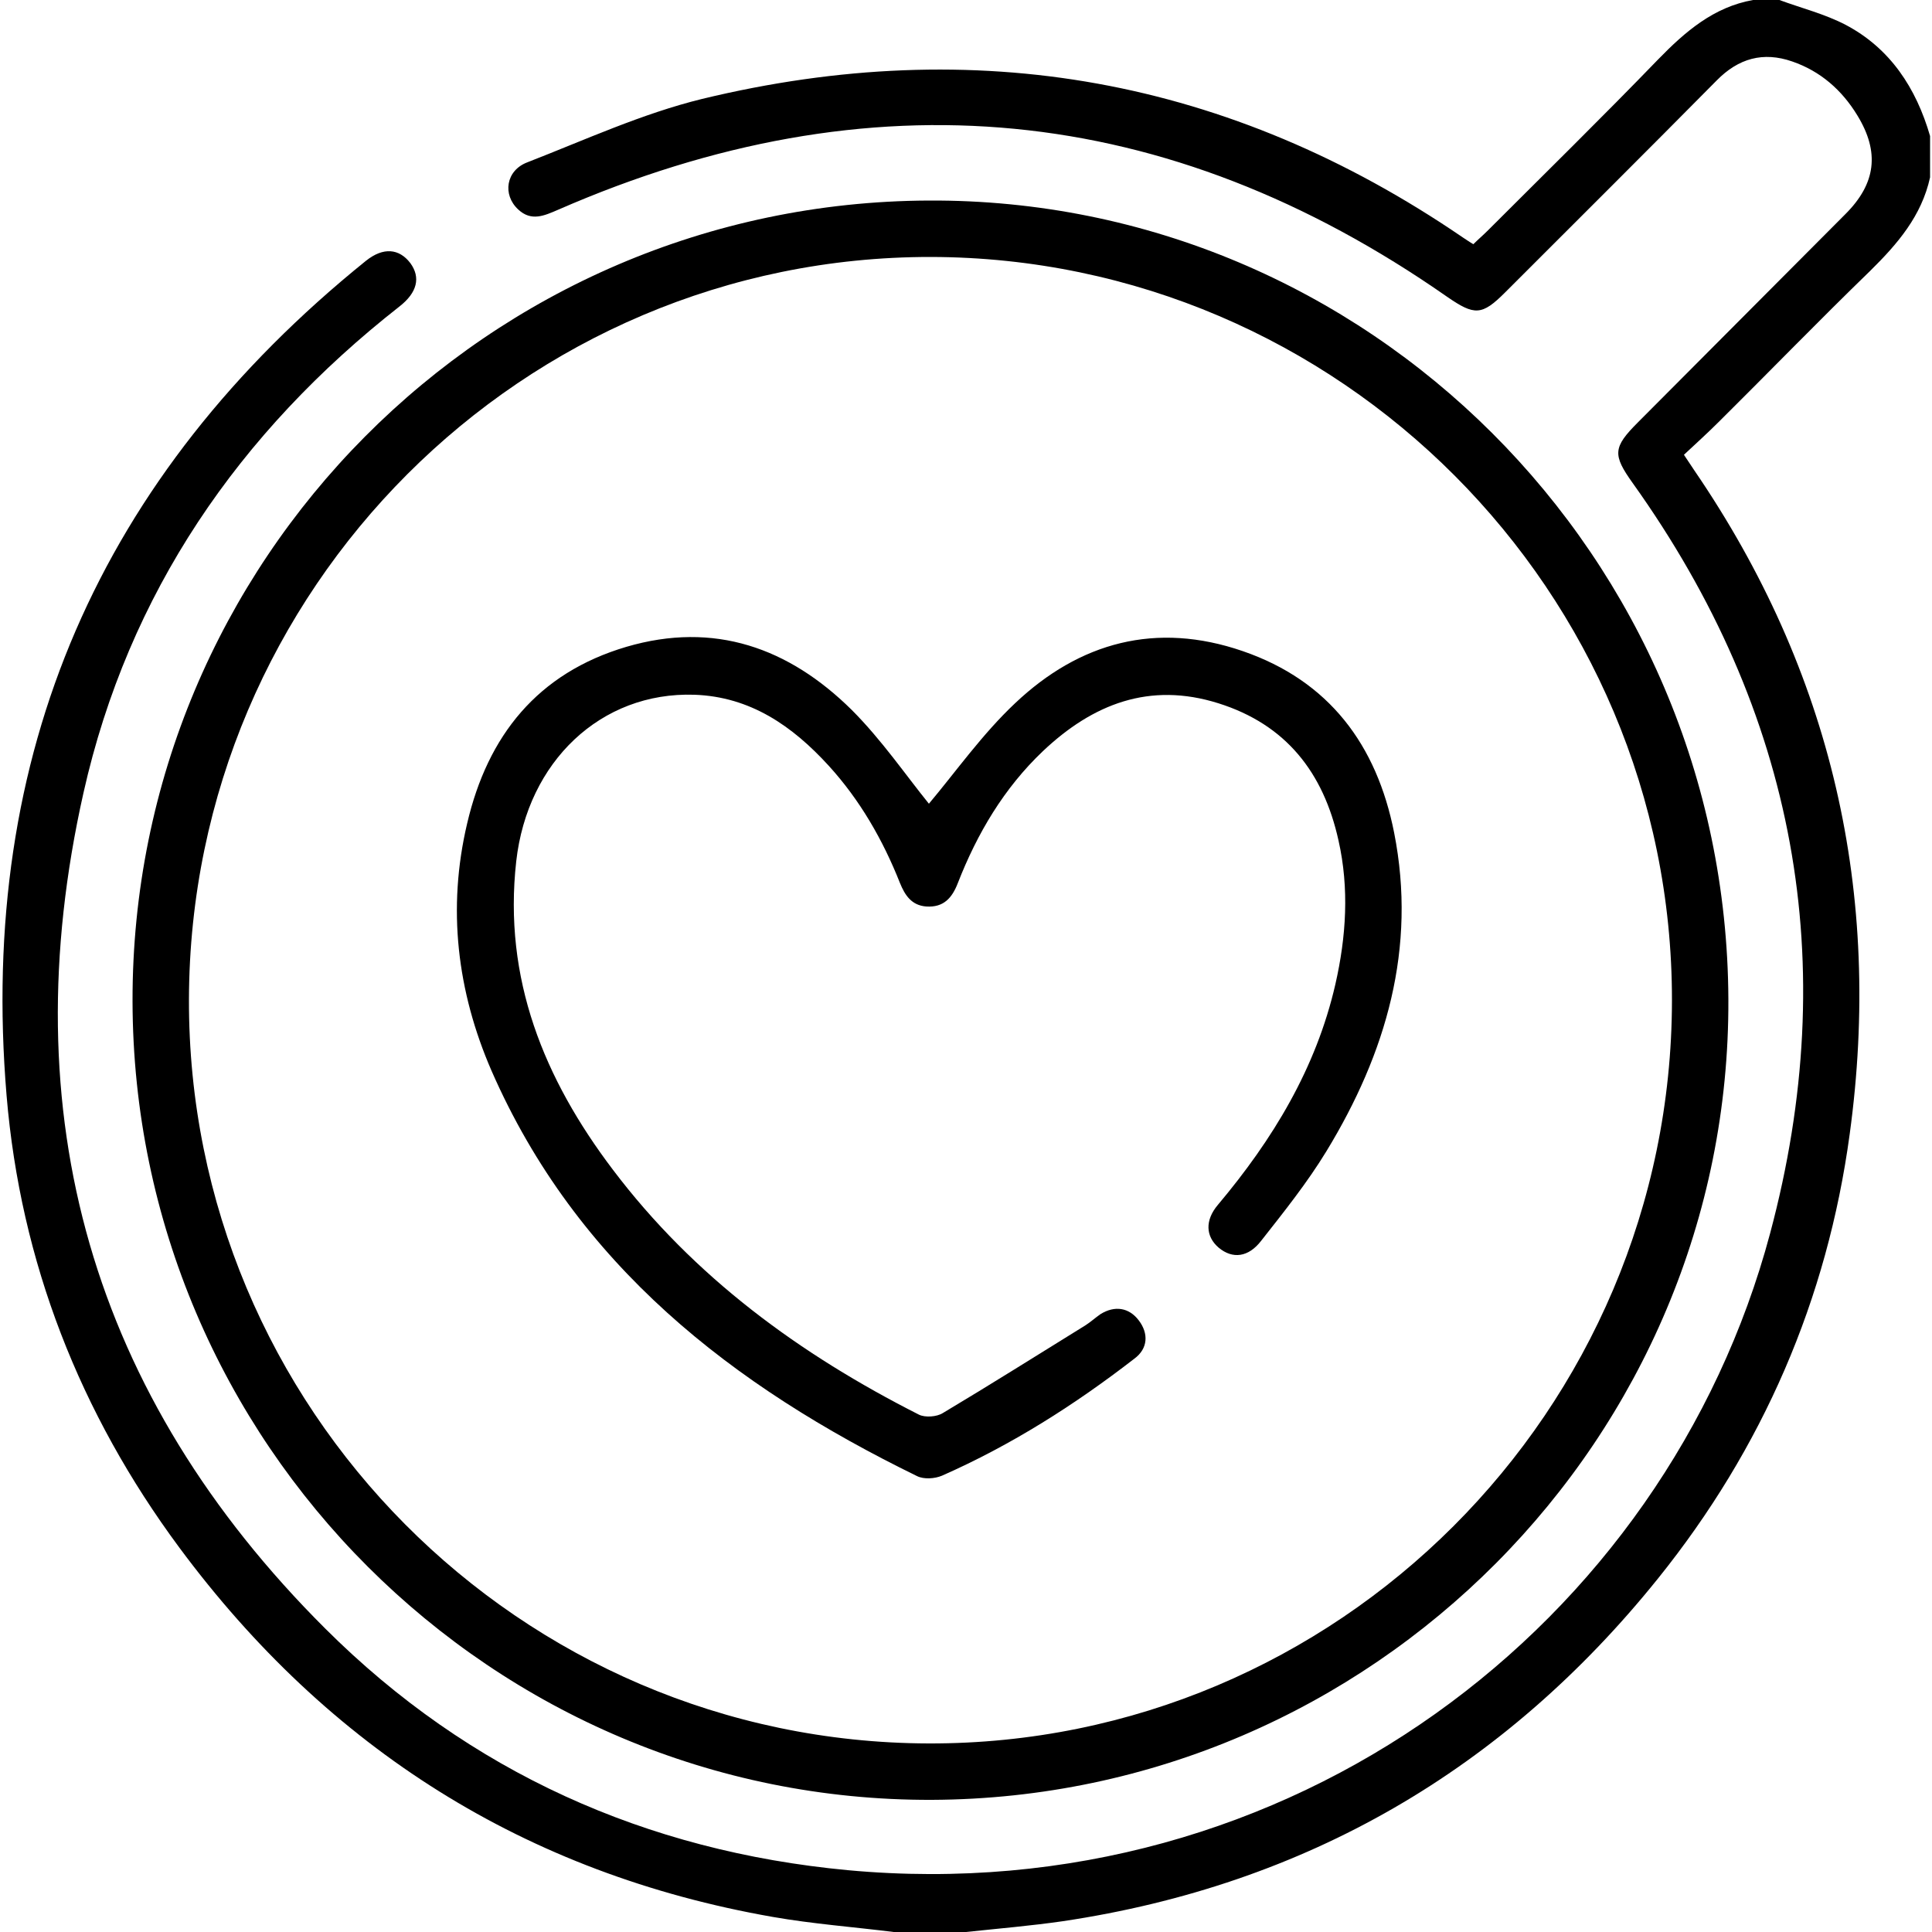 <svg xmlns="http://www.w3.org/2000/svg" xmlns:xlink="http://www.w3.org/1999/xlink" id="Livello_1" x="0px" y="0px" viewBox="0 0 500 500" style="enable-background:new 0 0 500 500;" xml:space="preserve"><g>	<path d="M231.3,500c-10.4-1.3-21-2.1-31.3-3.9c-63.9-11.2-115-43.5-153.6-95.6c-25.7-34.7-41.1-73.9-44.7-117  c-7.4-88.4,24.1-160.4,93-216c4.5-3.6,8.6-3.2,11.5,0.6c2.7,3.7,1.8,7.6-2.8,11.2c-41.6,32.6-70.2,74.2-81.8,125.9  c-18.7,83.2,2.1,156,62.6,216.3c37.2,37.1,83,57.6,135.2,62.5c114.4,10.6,211.7-63.7,238.7-164.8c18.7-69.9,6.7-135-35.5-194.1  c-5.3-7.4-5.2-9.3,1.3-15.8c17.9-18,35.8-35.9,53.7-53.9c7.9-7.9,8.9-16,3.1-25.5c-4-6.6-9.6-11.5-16.9-14  c-7.5-2.6-13.9-0.8-19.5,4.9c-18.2,18.4-36.5,36.6-54.8,54.9c-6,6-7.9,6-15,1.1C302,26.2,225.2,19,144.4,54.3  c-3.5,1.5-6.9,3.1-10.3-0.1c-4.1-3.8-3.2-10.1,2.4-12.2c14.9-5.8,29.7-12.6,45.2-16.4c70.7-17.1,136.5-5.4,196.8,35.8  c0.8,0.5,1.6,1.1,2.8,1.8c1.2-1.2,2.5-2.3,3.8-3.6c14.7-14.7,29.6-29.3,44-44.2c7-7.2,14.4-13.6,24.6-15.4c2.3,0,4.5,0,6.8,0  c5.7,2.1,11.7,3.6,17.1,6.4c11.6,6.1,18.3,16.4,21.9,28.8c0,3.6,0,7.2,0,10.7c-2.2,10-8.4,17.2-15.5,24.2c-13.2,12.8-26,26-39,38.9  c-3,3-6.1,5.8-9.2,8.7c1.2,1.8,2,3,2.8,4.2c35.5,52,48.6,109.4,40.1,171.6c-5.8,42.8-22.5,81.3-49.6,115  c-39.8,49.5-91.1,79.3-154,88.7c-8.3,1.2-16.7,1.9-25.1,2.8C243.7,500,237.5,500,231.3,500z"></path>	<path d="M447.3,258.6c0.5,113.5-92.2,206.7-206.1,207.2c-113.7,0.4-206.7-92.4-206.9-206.7c-0.2-113.9,92-206.7,206-207.2  C353.8,51.3,446.8,144.1,447.3,258.6z M432.7,258.9c0.1-105.8-86.1-192.2-191.8-192.4c-105.6-0.1-191.7,86-192,192.1  c-0.3,105.8,85.6,192.3,191.4,192.6C346.1,451.5,432.6,365.1,432.7,258.9z"></path>	<path d="M240.4,208c6.9-8.2,13.8-18,22.3-26c16.7-15.8,36.5-21.2,58.9-13.5c22.4,7.7,34.7,24.3,39.2,47  c5.9,29.9-2.1,57.1-17.5,82.4c-5,8.2-11,15.7-16.9,23.2c-3.3,4.3-7.4,4.8-11,1.8c-3.4-2.9-3.6-7.1-0.2-11.1  c14.2-16.9,25.4-35.3,30.4-57.1c2.8-12.3,3.6-24.8,0.8-37.2c-3.9-17.6-13.6-30-31.1-35.5c-17.8-5.6-32.5,0.2-45.4,12.4  c-10.1,9.6-17,21.3-22,34.1c-1.5,3.9-3.7,6.4-8.2,6.1c-3.8-0.3-5.5-2.9-6.8-6.1c-4.4-11.1-10.3-21.4-18.4-30.3  c-9.4-10.3-20.3-17.9-34.8-18.4c-24.2-0.8-43.2,17.3-46.1,43.1c-3.4,30.4,7.2,56.3,25,79.8c21,27.8,48.4,47.8,79.2,63.4  c1.6,0.8,4.6,0.6,6.2-0.4c12.4-7.4,24.6-15.1,36.9-22.7c1.4-0.9,2.6-2,3.9-2.9c3.7-2.3,7.4-1.7,9.9,1.6c2.6,3.4,2.4,7.3-1.1,9.9  c-15.5,12-31.9,22.4-49.8,30.3c-1.9,0.8-4.7,1-6.5,0.1c-47.7-23.3-88.1-54.6-110.1-104.9c-8.9-20.5-11.5-42-6.3-64  c5.3-22.7,18.2-38.9,41.2-45.7c22.8-6.7,42.1,0.3,58.3,16.3C228.2,191.5,234.4,200.6,240.4,208z"></path></g></svg>